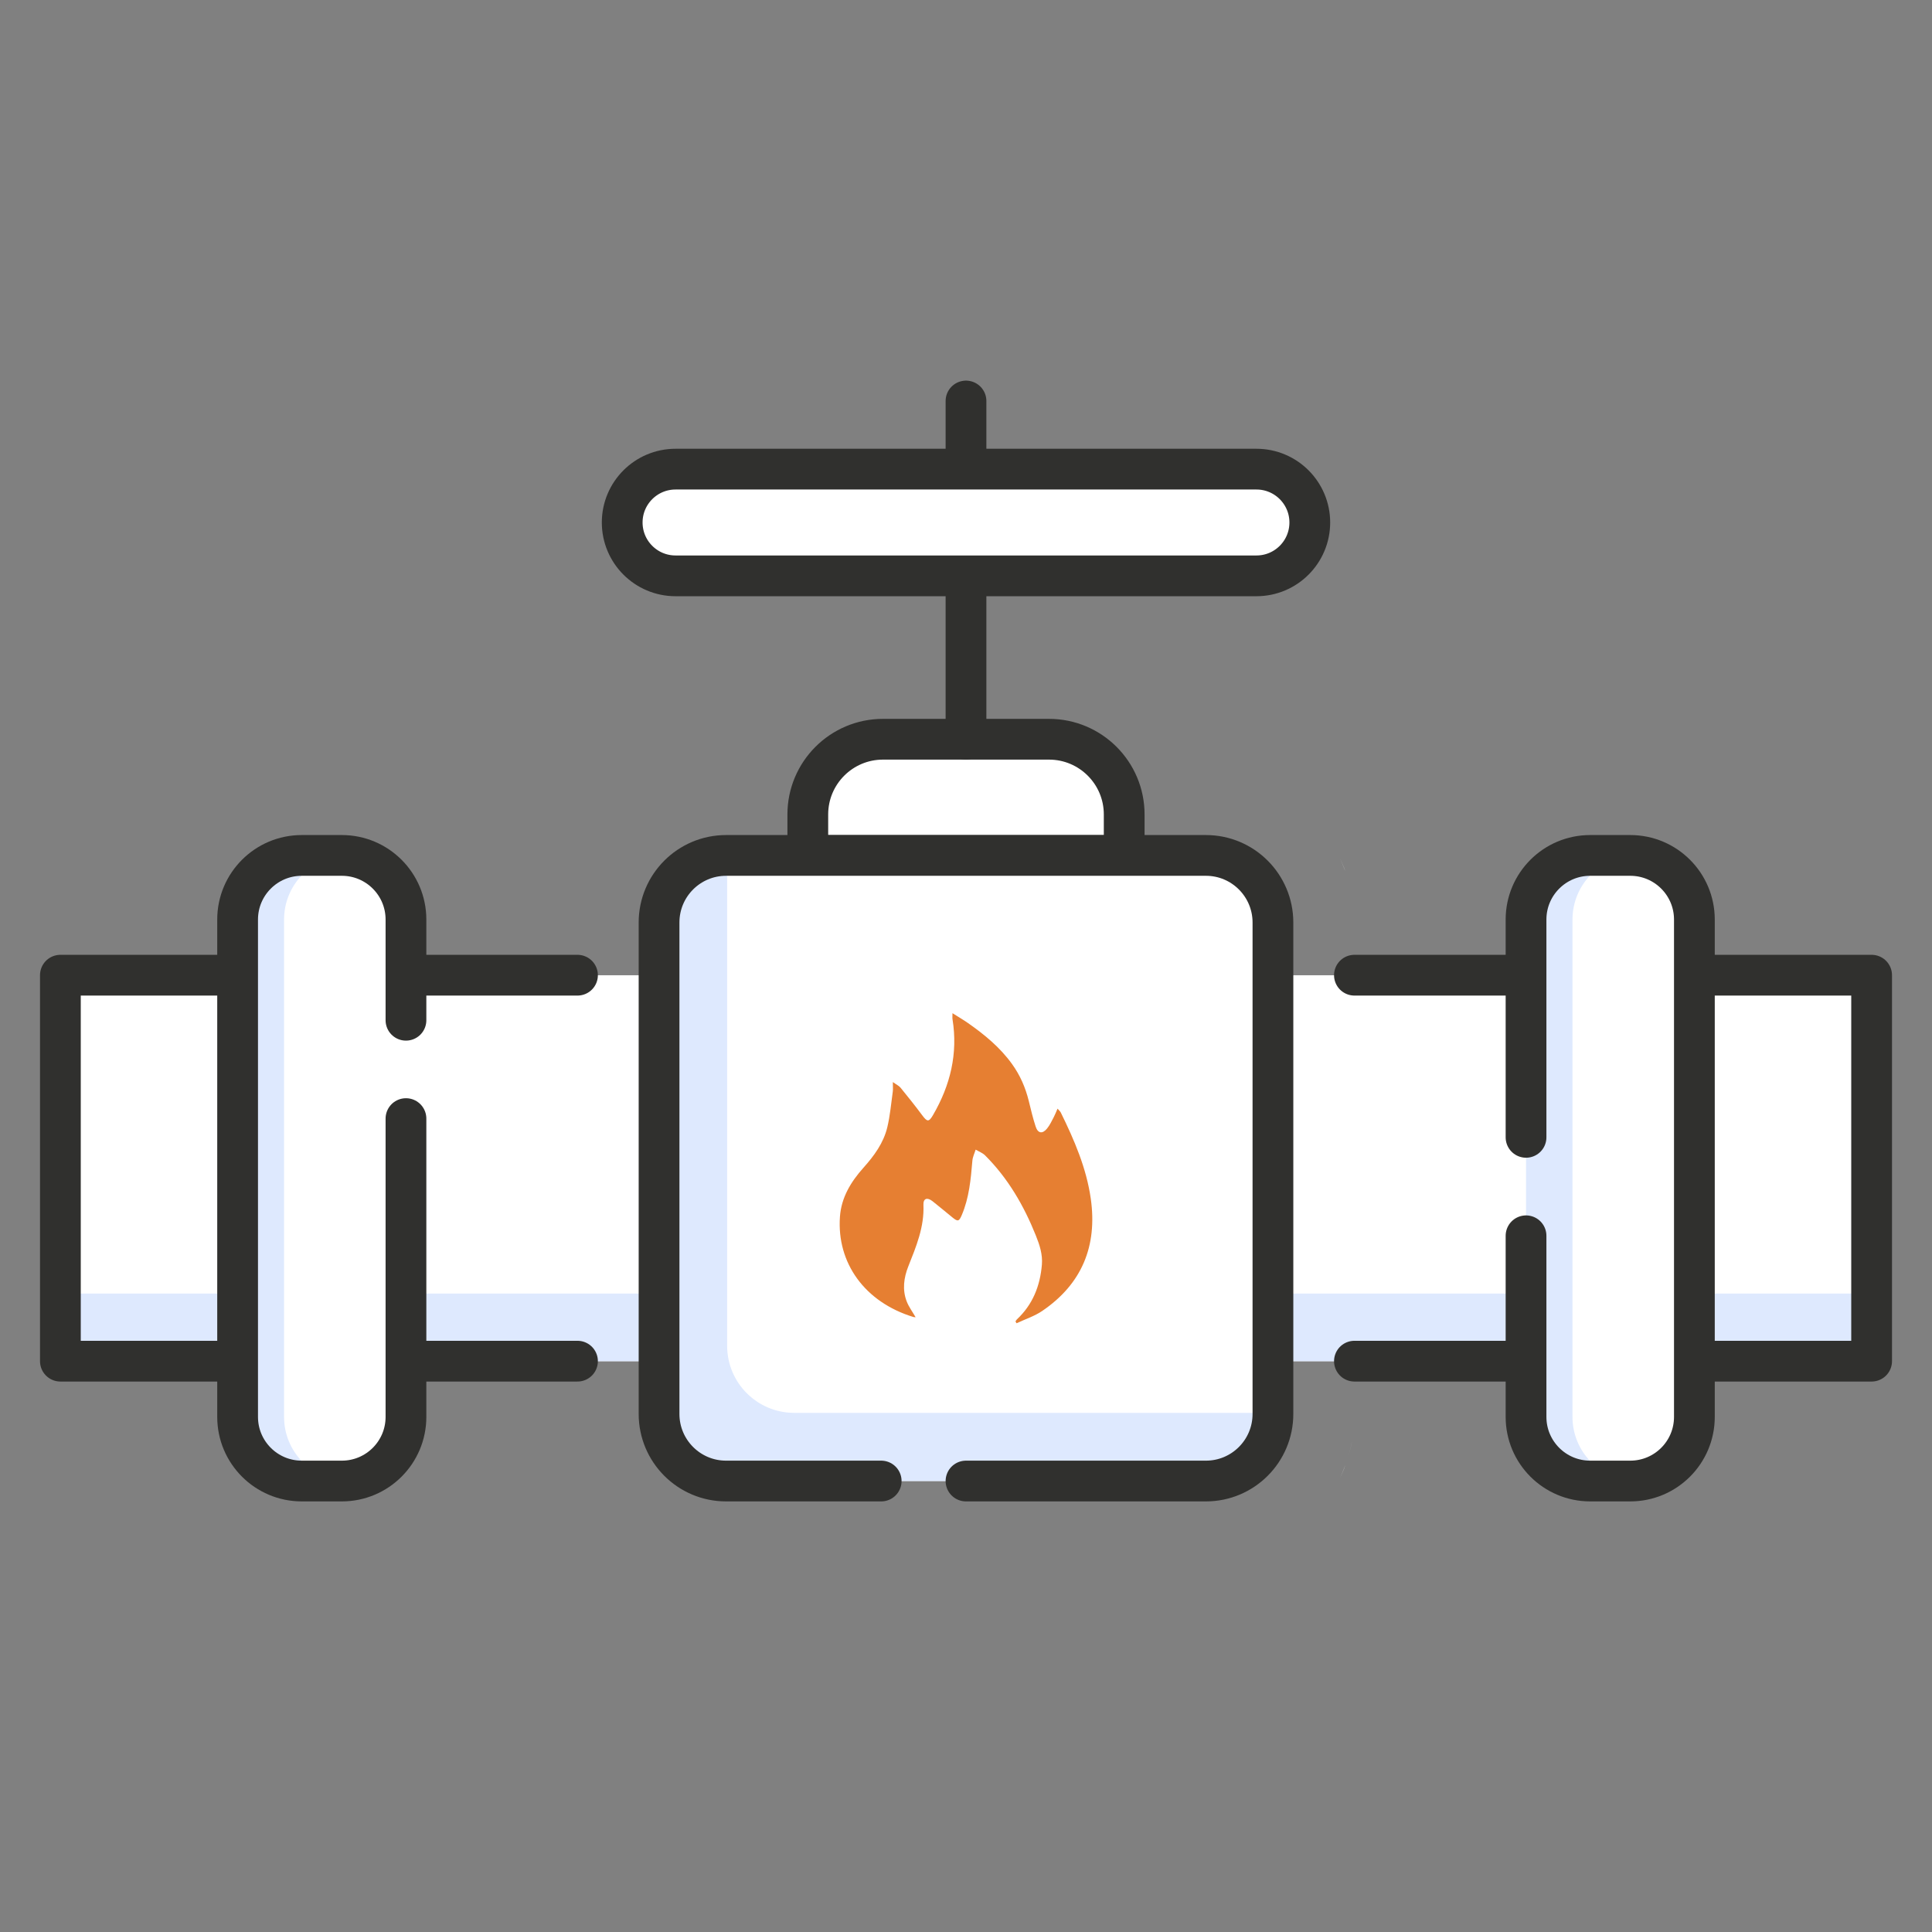 <?xml version="1.0" encoding="iso-8859-1"?>
<!-- Generator: Adobe Illustrator 23.0.5, SVG Export Plug-In . SVG Version: 6.00 Build 0)  -->
<svg version="1.1" xmlns="http://www.w3.org/2000/svg" xmlns:xlink="http://www.w3.org/1999/xlink" x="0px" y="0px"
	 viewBox="0 0 512 512" style="enable-background:new 0 0 512 512;" xml:space="preserve">
<rect x="0" y="0" width="512" height="512" fill="#808080" stroke="none"/>
<g id="_x30_7_Gas_Pipes">
	<g>
		<g>
			<rect x="16.001" y="258.453" style="fill:#FFFFFF;" width="479.995" height="102.276"/>
			<rect x="16.001" y="342.807" style="fill:#DEE9FE;" width="479.995" height="17.928"/>
			
				<polyline style="fill:none;stroke:#30302E;stroke-width:10.8;stroke-linecap:round;stroke-linejoin:round;stroke-miterlimit:10;" points="
				153.042,360.723 16.003,360.723 16.003,258.436 153.042,258.436 			"/>
			
				<polyline style="fill:none;stroke:#30302E;stroke-width:10.8;stroke-linecap:round;stroke-linejoin:round;stroke-miterlimit:10;" points="
				358.936,258.436 495.999,258.436 495.999,360.723 358.936,360.723 			"/>
			<path style="fill:#FFFFFF;" d="M297.922,226.701v-10.867c0-11.006-8.922-19.928-19.928-19.928h-43.99
				c-11.006,0-19.928,8.922-19.928,19.928v10.867H297.922z"/>
			<path style="fill:#FFFFFF;" d="M62.957,243.697v131.79c0,9.393,7.615,17.008,17.008,17.008h10.617
				c9.393,0,17.008-7.615,17.008-17.008v-131.79c0-9.393-7.615-17.008-17.008-17.008H79.965
				C70.572,226.689,62.957,234.303,62.957,243.697z"/>
			<path style="fill:#FFFFFF;" d="M404.408,243.697v131.79c0,9.393,7.615,17.008,17.008,17.008h10.617
				c9.393,0,17.008-7.615,17.008-17.008v-131.79c0-9.393-7.615-17.008-17.008-17.008h-10.617
				C412.023,226.689,404.408,234.303,404.408,243.697z"/>
			<path style="fill:#DEE9FE;" d="M91.433,392.439c-0.288,0.048-0.552,0.048-0.84,0.048H79.961c-9.384,0-16.992-7.608-16.992-16.992
				V243.688c0-9.384,7.608-16.992,16.992-16.992h10.632c0.288,0,0.552,0,0.84,0.048c-9,0.408-16.152,7.848-16.152,16.944v131.807
				C75.281,384.591,82.433,392.031,91.433,392.439z"/>
			<path style="fill:#DEE9FE;" d="M432.877,392.439c-0.264,0.048-0.552,0.048-0.84,0.048h-10.632
				c-9.384,0-16.992-7.608-16.992-16.992V243.688c0-9.384,7.608-16.992,16.992-16.992h10.632c0.288,0,0.576,0,0.84,0.048
				c-9,0.432-16.152,7.848-16.152,16.944v131.807C416.725,384.591,423.877,392.007,432.877,392.439z"/>
			
				<path style="fill:none;stroke:#30302E;stroke-width:10.8;stroke-linecap:round;stroke-linejoin:round;stroke-miterlimit:10;" d="
				M297.922,226.701v-10.867c0-11.006-8.922-19.928-19.928-19.928h-43.99c-11.006,0-19.928,8.922-19.928,19.928v10.867H297.922z"/>
			
				<path style="fill:none;stroke:#30302E;stroke-width:10.8;stroke-linecap:round;stroke-linejoin:round;stroke-miterlimit:10;" d="
				M107.585,296.44v79.055c0,9.384-7.608,16.992-16.992,16.992H79.961c-9.384,0-16.992-7.608-16.992-16.992V243.688
				c0-9.384,7.608-16.992,16.992-16.992h10.632c9.384,0,16.992,7.608,16.992,16.992v26.688"/>
			
				<path style="fill:none;stroke:#30302E;stroke-width:10.8;stroke-linecap:round;stroke-linejoin:round;stroke-miterlimit:10;" d="
				M404.414,327.495v48c0,9.384,7.608,16.992,16.992,16.992h10.632c9.384,0,16.992-7.608,16.992-16.992V243.688
				c0-9.384-7.608-16.992-16.992-16.992h-10.632c-9.384,0-16.992,7.608-16.992,16.992v57.719"/>
			
				<line style="fill:none;stroke:#30302E;stroke-width:10.8;stroke-linecap:round;stroke-linejoin:round;stroke-miterlimit:10;" x1="255.999" y1="195.907" x2="255.999" y2="106.271"/>
			
				<path style="fill:#FFFFFF;stroke:#30302E;stroke-width:10.8;stroke-linecap:round;stroke-linejoin:round;stroke-miterlimit:10;" d="
				M332.97,152.605l-153.942,0c-7.809,0-14.139-6.33-14.139-14.139v0c0-7.809,6.33-14.139,14.139-14.139l153.942,0
				c7.809,0,14.139,6.33,14.139,14.139v0C347.109,146.274,340.779,152.605,332.97,152.605z"/>
			<g>
				<path style="fill:#FFFFFF;" d="M356.536,388.251c-0.408,1.2-0.912,2.376-1.464,3.504
					C355.6,390.603,356.104,389.451,356.536,388.251z"/>
				<path style="fill:#FFFFFF;" d="M356.536,230.933c-0.432-1.2-0.936-2.376-1.464-3.504
					C355.624,228.556,356.128,229.733,356.536,230.933z"/>
				<path style="fill:#FFFFFF;" d="M357.112,386.619c0.504-1.608,0.912-3.24,1.224-4.944
					C358.048,383.355,357.616,385.011,357.112,386.619z"/>
				<path style="fill:#FFFFFF;" d="M337.351,244.474v130.235c0,9.816-7.957,17.773-17.773,17.773H192.42
					c-9.816,0-17.773-7.957-17.773-17.773V244.474c0-9.816,7.957-17.773,17.773-17.773h127.157
					C329.394,226.701,337.351,234.658,337.351,244.474z"/>
				<path style="fill:#DEE9FE;" d="M337.342,374.422v0.29c0,9.808-7.946,17.775-17.754,17.775H192.41
					c-9.808,0-17.754-7.967-17.754-17.775v-130.24c0-9.808,7.946-17.775,17.754-17.775h0.29v129.95
					c0,9.829,7.967,17.775,17.775,17.775H337.342z"/>
				
					<path style="fill:none;stroke:#30302E;stroke-width:10.8;stroke-linecap:round;stroke-linejoin:round;stroke-miterlimit:10;" d="
					M255.999,392.487h63.589c9.808,0,17.754-7.967,17.754-17.775v-130.24c0-9.808-7.946-17.775-17.754-17.775H192.41
					c-9.808,0-17.754,7.967-17.754,17.775v130.24c0,9.808,7.946,17.775,17.754,17.775h41.116"/>
				<path style="fill:#E67F32;" d="M242.645,349.078c-0.848-1.475-1.81-2.754-2.362-4.191c-1.193-3.103-0.765-6.275,0.418-9.258
					c2.091-5.267,4.269-10.462,4.021-16.319c-0.073-1.726,0.995-2.089,2.411-0.973c1.799,1.418,3.548,2.9,5.329,4.341
					c1.363,1.103,1.696,1.015,2.396-0.617c1.983-4.621,2.416-9.539,2.834-14.471c0.084-0.992,0.566-1.95,0.865-2.923
					c0.842,0.5,1.83,0.852,2.502,1.522c6.089,6.07,10.294,13.347,13.468,21.274c0.992,2.478,1.814,4.986,1.585,7.708
					c-0.474,5.628-2.435,10.578-6.642,14.501c-0.153,0.142-0.239,0.356-0.356,0.536c0.095,0.156,0.19,0.312,0.285,0.468
					c2.273-1.068,4.736-1.858,6.788-3.251c10.538-7.152,14.654-17.233,12.887-29.724c-1.148-8.114-4.366-15.558-7.945-22.851
					c-0.162-0.33-0.477-0.584-0.867-1.046c-0.395,0.896-0.657,1.606-1.01,2.267c-0.549,1.027-1.043,2.117-1.772,3.006
					c-1.226,1.497-2.422,1.306-3.018-0.515c-0.727-2.22-1.266-4.505-1.822-6.777c-0.87-3.555-2.299-6.837-4.447-9.816
					c-3.177-4.406-7.29-7.794-11.694-10.867c-1.222-0.852-2.514-1.604-4.08-2.594c0,0.838-0.052,1.229,0.008,1.601
					c1.471,9.106-0.575,17.498-5.15,25.37c-1.116,1.921-1.545,1.867-2.862,0.1c-1.851-2.483-3.782-4.91-5.744-7.307
					c-0.442-0.54-1.153-0.861-2.06-1.513c0,1.143,0.082,1.856-0.014,2.544c-0.441,3.164-0.71,6.375-1.458,9.469
					c-1.002,4.144-3.485,7.528-6.303,10.681c-3.321,3.715-5.873,7.866-6.239,12.982c-0.874,12.238,6.549,22.641,19.464,26.587
					C242.241,349.076,242.443,349.06,242.645,349.078z"/>
			</g>
		</g>
	</g>
</g>
<g id="Layer_1">
</g>
</svg>

